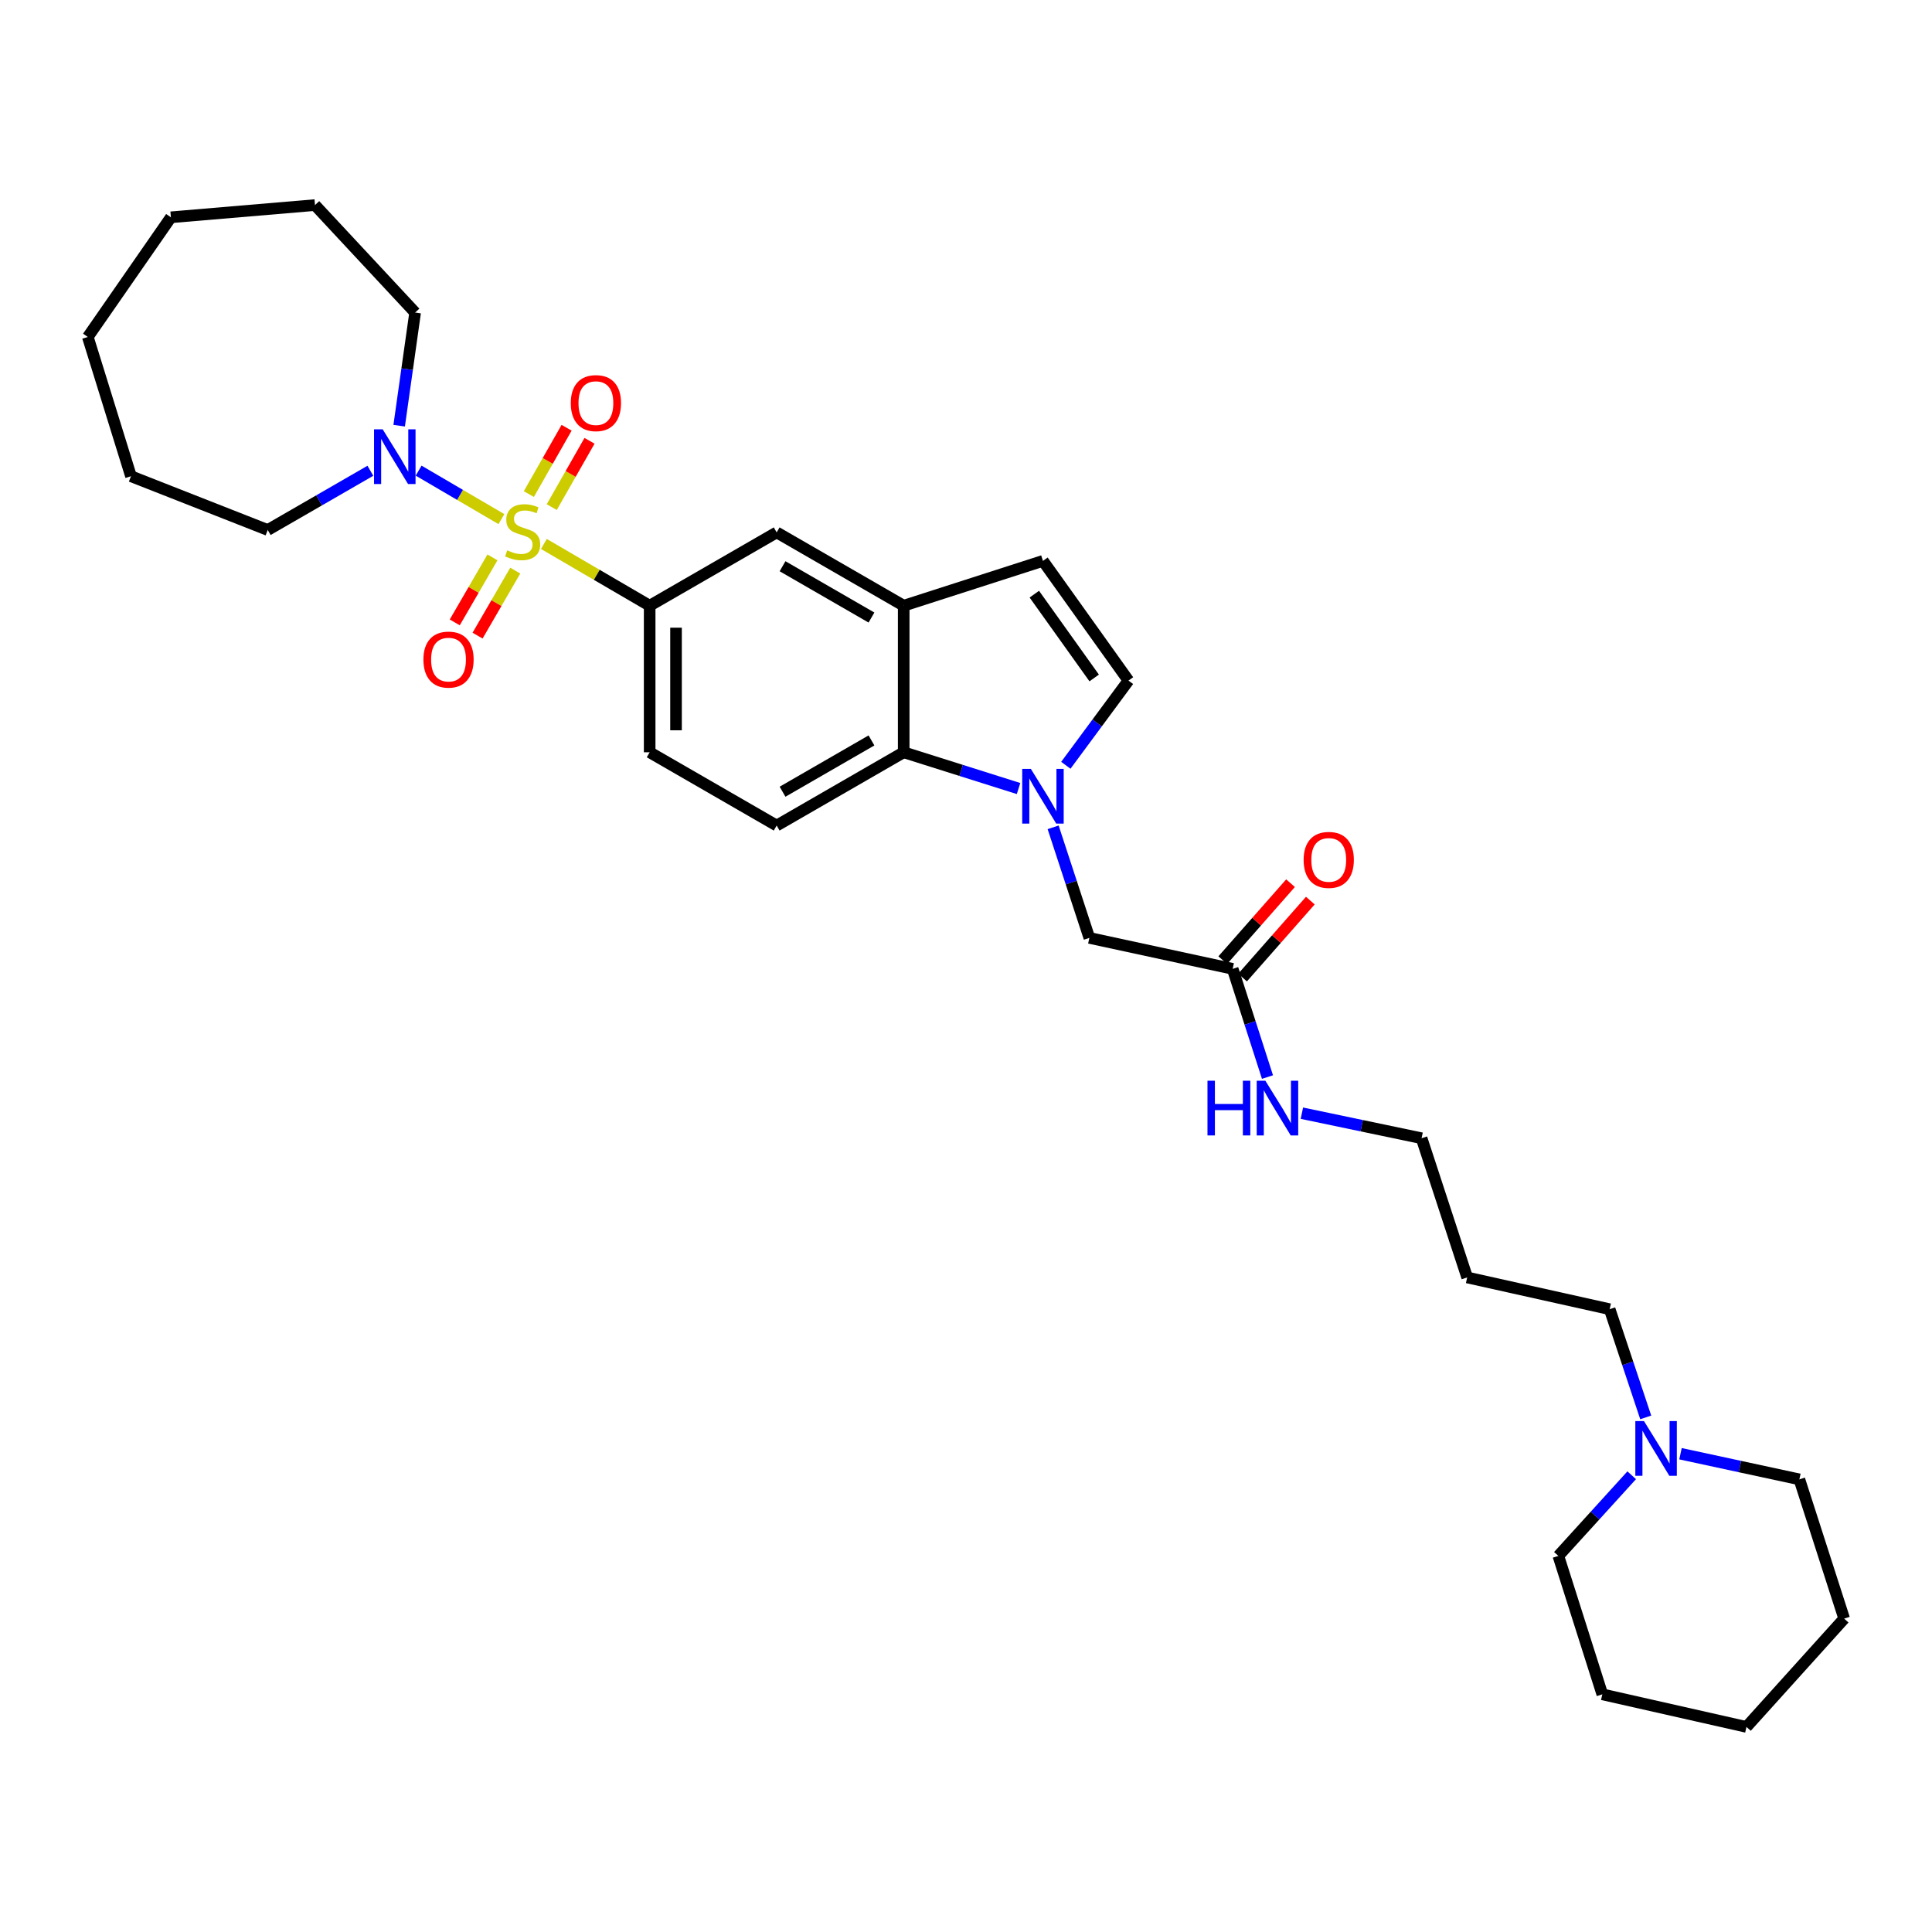 <?xml version='1.0' encoding='iso-8859-1'?>
<svg version='1.1' baseProfile='full'
              xmlns='http://www.w3.org/2000/svg'
                      xmlns:rdkit='http://www.rdkit.org/xml'
                      xmlns:xlink='http://www.w3.org/1999/xlink'
                  xml:space='preserve'
width='1000px' height='1000px' viewBox='0 0 1000 1000'>
<!-- END OF HEADER -->
<rect style='opacity:1.0;fill:#FFFFFF;stroke:none' width='1000' height='1000' x='0' y='0'> </rect>
<path class='bond-1' d='M 259.531,268.698 L 238.107,256.151' style='fill:none;fill-rule:evenodd;stroke:#CCCC00;stroke-width:6px;stroke-linecap:butt;stroke-linejoin:miter;stroke-opacity:1' />
<path class='bond-1' d='M 238.107,256.151 L 216.683,243.605' style='fill:none;fill-rule:evenodd;stroke:#0000FF;stroke-width:6px;stroke-linecap:butt;stroke-linejoin:miter;stroke-opacity:1' />
<path class='bond-2' d='M 281.511,281.55 L 308.888,297.53' style='fill:none;fill-rule:evenodd;stroke:#CCCC00;stroke-width:6px;stroke-linecap:butt;stroke-linejoin:miter;stroke-opacity:1' />
<path class='bond-2' d='M 308.888,297.53 L 336.265,313.511' style='fill:none;fill-rule:evenodd;stroke:#000000;stroke-width:6px;stroke-linecap:butt;stroke-linejoin:miter;stroke-opacity:1' />
<path class='bond-8' d='M 285.59,262.48 L 295.363,245.319' style='fill:none;fill-rule:evenodd;stroke:#CCCC00;stroke-width:6px;stroke-linecap:butt;stroke-linejoin:miter;stroke-opacity:1' />
<path class='bond-8' d='M 295.363,245.319 L 305.135,228.158' style='fill:none;fill-rule:evenodd;stroke:#FF0000;stroke-width:6px;stroke-linecap:butt;stroke-linejoin:miter;stroke-opacity:1' />
<path class='bond-8' d='M 273.73,255.726 L 283.503,238.566' style='fill:none;fill-rule:evenodd;stroke:#CCCC00;stroke-width:6px;stroke-linecap:butt;stroke-linejoin:miter;stroke-opacity:1' />
<path class='bond-8' d='M 283.503,238.566 L 293.276,221.405' style='fill:none;fill-rule:evenodd;stroke:#FF0000;stroke-width:6px;stroke-linecap:butt;stroke-linejoin:miter;stroke-opacity:1' />
<path class='bond-9' d='M 254.889,288.508 L 245.136,305.33' style='fill:none;fill-rule:evenodd;stroke:#CCCC00;stroke-width:6px;stroke-linecap:butt;stroke-linejoin:miter;stroke-opacity:1' />
<path class='bond-9' d='M 245.136,305.33 L 235.382,322.152' style='fill:none;fill-rule:evenodd;stroke:#FF0000;stroke-width:6px;stroke-linecap:butt;stroke-linejoin:miter;stroke-opacity:1' />
<path class='bond-9' d='M 266.696,295.354 L 256.942,312.176' style='fill:none;fill-rule:evenodd;stroke:#CCCC00;stroke-width:6px;stroke-linecap:butt;stroke-linejoin:miter;stroke-opacity:1' />
<path class='bond-9' d='M 256.942,312.176 L 247.189,328.998' style='fill:none;fill-rule:evenodd;stroke:#FF0000;stroke-width:6px;stroke-linecap:butt;stroke-linejoin:miter;stroke-opacity:1' />
<path class='bond-0' d='M 527.199,408.144 L 497.476,398.761' style='fill:none;fill-rule:evenodd;stroke:#0000FF;stroke-width:6px;stroke-linecap:butt;stroke-linejoin:miter;stroke-opacity:1' />
<path class='bond-0' d='M 497.476,398.761 L 467.753,389.378' style='fill:none;fill-rule:evenodd;stroke:#000000;stroke-width:6px;stroke-linecap:butt;stroke-linejoin:miter;stroke-opacity:1' />
<path class='bond-10' d='M 545.099,428.22 L 554.474,456.839' style='fill:none;fill-rule:evenodd;stroke:#0000FF;stroke-width:6px;stroke-linecap:butt;stroke-linejoin:miter;stroke-opacity:1' />
<path class='bond-10' d='M 554.474,456.839 L 563.849,485.458' style='fill:none;fill-rule:evenodd;stroke:#000000;stroke-width:6px;stroke-linecap:butt;stroke-linejoin:miter;stroke-opacity:1' />
<path class='bond-33' d='M 551.676,396.11 L 567.884,374.19' style='fill:none;fill-rule:evenodd;stroke:#0000FF;stroke-width:6px;stroke-linecap:butt;stroke-linejoin:miter;stroke-opacity:1' />
<path class='bond-33' d='M 567.884,374.19 L 584.093,352.271' style='fill:none;fill-rule:evenodd;stroke:#000000;stroke-width:6px;stroke-linecap:butt;stroke-linejoin:miter;stroke-opacity:1' />
<path class='bond-17' d='M 206.608,220.335 L 210.738,191.057' style='fill:none;fill-rule:evenodd;stroke:#0000FF;stroke-width:6px;stroke-linecap:butt;stroke-linejoin:miter;stroke-opacity:1' />
<path class='bond-17' d='M 210.738,191.057 L 214.868,161.779' style='fill:none;fill-rule:evenodd;stroke:#000000;stroke-width:6px;stroke-linecap:butt;stroke-linejoin:miter;stroke-opacity:1' />
<path class='bond-18' d='M 191.706,243.67 L 165.142,258.995' style='fill:none;fill-rule:evenodd;stroke:#0000FF;stroke-width:6px;stroke-linecap:butt;stroke-linejoin:miter;stroke-opacity:1' />
<path class='bond-18' d='M 165.142,258.995 L 138.578,274.32' style='fill:none;fill-rule:evenodd;stroke:#000000;stroke-width:6px;stroke-linecap:butt;stroke-linejoin:miter;stroke-opacity:1' />
<path class='bond-7' d='M 336.265,313.511 L 402.002,275.571' style='fill:none;fill-rule:evenodd;stroke:#000000;stroke-width:6px;stroke-linecap:butt;stroke-linejoin:miter;stroke-opacity:1' />
<path class='bond-14' d='M 336.265,313.511 L 336.265,389.378' style='fill:none;fill-rule:evenodd;stroke:#000000;stroke-width:6px;stroke-linecap:butt;stroke-linejoin:miter;stroke-opacity:1' />
<path class='bond-14' d='M 349.913,324.891 L 349.913,377.998' style='fill:none;fill-rule:evenodd;stroke:#000000;stroke-width:6px;stroke-linecap:butt;stroke-linejoin:miter;stroke-opacity:1' />
<path class='bond-3' d='M 467.753,389.378 L 402.002,427.303' style='fill:none;fill-rule:evenodd;stroke:#000000;stroke-width:6px;stroke-linecap:butt;stroke-linejoin:miter;stroke-opacity:1' />
<path class='bond-3' d='M 451.072,383.244 L 405.045,409.792' style='fill:none;fill-rule:evenodd;stroke:#000000;stroke-width:6px;stroke-linecap:butt;stroke-linejoin:miter;stroke-opacity:1' />
<path class='bond-31' d='M 467.753,389.378 L 467.753,313.511' style='fill:none;fill-rule:evenodd;stroke:#000000;stroke-width:6px;stroke-linecap:butt;stroke-linejoin:miter;stroke-opacity:1' />
<path class='bond-4' d='M 467.753,313.511 L 402.002,275.571' style='fill:none;fill-rule:evenodd;stroke:#000000;stroke-width:6px;stroke-linecap:butt;stroke-linejoin:miter;stroke-opacity:1' />
<path class='bond-4' d='M 451.07,319.641 L 405.043,293.083' style='fill:none;fill-rule:evenodd;stroke:#000000;stroke-width:6px;stroke-linecap:butt;stroke-linejoin:miter;stroke-opacity:1' />
<path class='bond-6' d='M 467.753,313.511 L 539.829,290.31' style='fill:none;fill-rule:evenodd;stroke:#000000;stroke-width:6px;stroke-linecap:butt;stroke-linejoin:miter;stroke-opacity:1' />
<path class='bond-5' d='M 584.093,352.271 L 539.829,290.31' style='fill:none;fill-rule:evenodd;stroke:#000000;stroke-width:6px;stroke-linecap:butt;stroke-linejoin:miter;stroke-opacity:1' />
<path class='bond-5' d='M 566.348,350.91 L 535.363,307.538' style='fill:none;fill-rule:evenodd;stroke:#000000;stroke-width:6px;stroke-linecap:butt;stroke-linejoin:miter;stroke-opacity:1' />
<path class='bond-12' d='M 563.849,485.458 L 638.024,501.479' style='fill:none;fill-rule:evenodd;stroke:#000000;stroke-width:6px;stroke-linecap:butt;stroke-linejoin:miter;stroke-opacity:1' />
<path class='bond-11' d='M 402.002,427.303 L 336.265,389.378' style='fill:none;fill-rule:evenodd;stroke:#000000;stroke-width:6px;stroke-linecap:butt;stroke-linejoin:miter;stroke-opacity:1' />
<path class='bond-15' d='M 643.146,505.988 L 660.684,486.069' style='fill:none;fill-rule:evenodd;stroke:#000000;stroke-width:6px;stroke-linecap:butt;stroke-linejoin:miter;stroke-opacity:1' />
<path class='bond-15' d='M 660.684,486.069 L 678.223,466.15' style='fill:none;fill-rule:evenodd;stroke:#FF0000;stroke-width:6px;stroke-linecap:butt;stroke-linejoin:miter;stroke-opacity:1' />
<path class='bond-15' d='M 632.903,496.969 L 650.442,477.05' style='fill:none;fill-rule:evenodd;stroke:#000000;stroke-width:6px;stroke-linecap:butt;stroke-linejoin:miter;stroke-opacity:1' />
<path class='bond-15' d='M 650.442,477.05 L 667.98,457.131' style='fill:none;fill-rule:evenodd;stroke:#FF0000;stroke-width:6px;stroke-linecap:butt;stroke-linejoin:miter;stroke-opacity:1' />
<path class='bond-16' d='M 638.024,501.479 L 647.035,529.482' style='fill:none;fill-rule:evenodd;stroke:#000000;stroke-width:6px;stroke-linecap:butt;stroke-linejoin:miter;stroke-opacity:1' />
<path class='bond-16' d='M 647.035,529.482 L 656.045,557.486' style='fill:none;fill-rule:evenodd;stroke:#0000FF;stroke-width:6px;stroke-linecap:butt;stroke-linejoin:miter;stroke-opacity:1' />
<path class='bond-13' d='M 851.83,733.656 L 842.493,705.648' style='fill:none;fill-rule:evenodd;stroke:#0000FF;stroke-width:6px;stroke-linecap:butt;stroke-linejoin:miter;stroke-opacity:1' />
<path class='bond-13' d='M 842.493,705.648 L 833.156,677.64' style='fill:none;fill-rule:evenodd;stroke:#000000;stroke-width:6px;stroke-linecap:butt;stroke-linejoin:miter;stroke-opacity:1' />
<path class='bond-21' d='M 844.564,763.593 L 825.584,784.465' style='fill:none;fill-rule:evenodd;stroke:#0000FF;stroke-width:6px;stroke-linecap:butt;stroke-linejoin:miter;stroke-opacity:1' />
<path class='bond-21' d='M 825.584,784.465 L 806.604,805.338' style='fill:none;fill-rule:evenodd;stroke:#000000;stroke-width:6px;stroke-linecap:butt;stroke-linejoin:miter;stroke-opacity:1' />
<path class='bond-22' d='M 869.821,752.443 L 900.586,759.082' style='fill:none;fill-rule:evenodd;stroke:#0000FF;stroke-width:6px;stroke-linecap:butt;stroke-linejoin:miter;stroke-opacity:1' />
<path class='bond-22' d='M 900.586,759.082 L 931.352,765.721' style='fill:none;fill-rule:evenodd;stroke:#000000;stroke-width:6px;stroke-linecap:butt;stroke-linejoin:miter;stroke-opacity:1' />
<path class='bond-23' d='M 673.856,576.185 L 704.833,582.667' style='fill:none;fill-rule:evenodd;stroke:#0000FF;stroke-width:6px;stroke-linecap:butt;stroke-linejoin:miter;stroke-opacity:1' />
<path class='bond-23' d='M 704.833,582.667 L 735.81,589.15' style='fill:none;fill-rule:evenodd;stroke:#000000;stroke-width:6px;stroke-linecap:butt;stroke-linejoin:miter;stroke-opacity:1' />
<path class='bond-24' d='M 214.868,161.779 L 163.037,106.149' style='fill:none;fill-rule:evenodd;stroke:#000000;stroke-width:6px;stroke-linecap:butt;stroke-linejoin:miter;stroke-opacity:1' />
<path class='bond-25' d='M 138.578,274.32 L 67.799,246.493' style='fill:none;fill-rule:evenodd;stroke:#000000;stroke-width:6px;stroke-linecap:butt;stroke-linejoin:miter;stroke-opacity:1' />
<path class='bond-19' d='M 833.156,677.64 L 759.406,661.21' style='fill:none;fill-rule:evenodd;stroke:#000000;stroke-width:6px;stroke-linecap:butt;stroke-linejoin:miter;stroke-opacity:1' />
<path class='bond-20' d='M 759.406,661.21 L 735.81,589.15' style='fill:none;fill-rule:evenodd;stroke:#000000;stroke-width:6px;stroke-linecap:butt;stroke-linejoin:miter;stroke-opacity:1' />
<path class='bond-27' d='M 806.604,805.338 L 829.358,876.988' style='fill:none;fill-rule:evenodd;stroke:#000000;stroke-width:6px;stroke-linecap:butt;stroke-linejoin:miter;stroke-opacity:1' />
<path class='bond-26' d='M 931.352,765.721 L 954.545,837.797' style='fill:none;fill-rule:evenodd;stroke:#000000;stroke-width:6px;stroke-linecap:butt;stroke-linejoin:miter;stroke-opacity:1' />
<path class='bond-29' d='M 163.037,106.149 L 88.453,112.473' style='fill:none;fill-rule:evenodd;stroke:#000000;stroke-width:6px;stroke-linecap:butt;stroke-linejoin:miter;stroke-opacity:1' />
<path class='bond-28' d='M 67.799,246.493 L 45.455,174.418' style='fill:none;fill-rule:evenodd;stroke:#000000;stroke-width:6px;stroke-linecap:butt;stroke-linejoin:miter;stroke-opacity:1' />
<path class='bond-30' d='M 954.545,837.797 L 903.965,893.851' style='fill:none;fill-rule:evenodd;stroke:#000000;stroke-width:6px;stroke-linecap:butt;stroke-linejoin:miter;stroke-opacity:1' />
<path class='bond-34' d='M 829.358,876.988 L 903.965,893.851' style='fill:none;fill-rule:evenodd;stroke:#000000;stroke-width:6px;stroke-linecap:butt;stroke-linejoin:miter;stroke-opacity:1' />
<path class='bond-32' d='M 45.455,174.418 L 88.453,112.473' style='fill:none;fill-rule:evenodd;stroke:#000000;stroke-width:6px;stroke-linecap:butt;stroke-linejoin:miter;stroke-opacity:1' />
<path  class='atom-0' d='M 262.528 284.858
Q 262.848 284.978, 264.168 285.538
Q 265.488 286.098, 266.928 286.458
Q 268.408 286.778, 269.848 286.778
Q 272.528 286.778, 274.088 285.498
Q 275.648 284.178, 275.648 281.898
Q 275.648 280.338, 274.848 279.378
Q 274.088 278.418, 272.888 277.898
Q 271.688 277.378, 269.688 276.778
Q 267.168 276.018, 265.648 275.298
Q 264.168 274.578, 263.088 273.058
Q 262.048 271.538, 262.048 268.978
Q 262.048 265.418, 264.448 263.218
Q 266.888 261.018, 271.688 261.018
Q 274.968 261.018, 278.688 262.578
L 277.768 265.658
Q 274.368 264.258, 271.808 264.258
Q 269.048 264.258, 267.528 265.418
Q 266.008 266.538, 266.048 268.498
Q 266.048 270.018, 266.808 270.938
Q 267.608 271.858, 268.728 272.378
Q 269.888 272.898, 271.808 273.498
Q 274.368 274.298, 275.888 275.098
Q 277.408 275.898, 278.488 277.538
Q 279.608 279.138, 279.608 281.898
Q 279.608 285.818, 276.968 287.938
Q 274.368 290.018, 270.008 290.018
Q 267.488 290.018, 265.568 289.458
Q 263.688 288.938, 261.448 288.018
L 262.528 284.858
' fill='#CCCC00'/>
<path  class='atom-1' d='M 533.569 397.971
L 542.849 412.971
Q 543.769 414.451, 545.249 417.131
Q 546.729 419.811, 546.809 419.971
L 546.809 397.971
L 550.569 397.971
L 550.569 426.291
L 546.689 426.291
L 536.729 409.891
Q 535.569 407.971, 534.329 405.771
Q 533.129 403.571, 532.769 402.891
L 532.769 426.291
L 529.089 426.291
L 529.089 397.971
L 533.569 397.971
' fill='#0000FF'/>
<path  class='atom-2' d='M 198.085 222.219
L 207.365 237.219
Q 208.285 238.699, 209.765 241.379
Q 211.245 244.059, 211.325 244.219
L 211.325 222.219
L 215.085 222.219
L 215.085 250.539
L 211.205 250.539
L 201.245 234.139
Q 200.085 232.219, 198.845 230.019
Q 197.645 227.819, 197.285 227.139
L 197.285 250.539
L 193.605 250.539
L 193.605 222.219
L 198.085 222.219
' fill='#0000FF'/>
<path  class='atom-9' d='M 295.439 208.648
Q 295.439 201.848, 298.799 198.048
Q 302.159 194.248, 308.439 194.248
Q 314.719 194.248, 318.079 198.048
Q 321.439 201.848, 321.439 208.648
Q 321.439 215.528, 318.039 219.448
Q 314.639 223.328, 308.439 223.328
Q 302.199 223.328, 298.799 219.448
Q 295.439 215.568, 295.439 208.648
M 308.439 220.128
Q 312.759 220.128, 315.079 217.248
Q 317.439 214.328, 317.439 208.648
Q 317.439 203.088, 315.079 200.288
Q 312.759 197.448, 308.439 197.448
Q 304.119 197.448, 301.759 200.248
Q 299.439 203.048, 299.439 208.648
Q 299.439 214.368, 301.759 217.248
Q 304.119 220.128, 308.439 220.128
' fill='#FF0000'/>
<path  class='atom-10' d='M 219.156 341.402
Q 219.156 334.602, 222.516 330.802
Q 225.876 327.002, 232.156 327.002
Q 238.436 327.002, 241.796 330.802
Q 245.156 334.602, 245.156 341.402
Q 245.156 348.282, 241.756 352.202
Q 238.356 356.082, 232.156 356.082
Q 225.916 356.082, 222.516 352.202
Q 219.156 348.322, 219.156 341.402
M 232.156 352.882
Q 236.476 352.882, 238.796 350.002
Q 241.156 347.082, 241.156 341.402
Q 241.156 335.842, 238.796 333.042
Q 236.476 330.202, 232.156 330.202
Q 227.836 330.202, 225.476 333.002
Q 223.156 335.802, 223.156 341.402
Q 223.156 347.122, 225.476 350.002
Q 227.836 352.882, 232.156 352.882
' fill='#FF0000'/>
<path  class='atom-14' d='M 850.924 735.556
L 860.204 750.556
Q 861.124 752.036, 862.604 754.716
Q 864.084 757.396, 864.164 757.556
L 864.164 735.556
L 867.924 735.556
L 867.924 763.876
L 864.044 763.876
L 854.084 747.476
Q 852.924 745.556, 851.684 743.356
Q 850.484 741.156, 850.124 740.476
L 850.124 763.876
L 846.444 763.876
L 846.444 735.556
L 850.924 735.556
' fill='#0000FF'/>
<path  class='atom-16' d='M 674.755 445.08
Q 674.755 438.28, 678.115 434.48
Q 681.475 430.68, 687.755 430.68
Q 694.035 430.68, 697.395 434.48
Q 700.755 438.28, 700.755 445.08
Q 700.755 451.96, 697.355 455.88
Q 693.955 459.76, 687.755 459.76
Q 681.515 459.76, 678.115 455.88
Q 674.755 452, 674.755 445.08
M 687.755 456.56
Q 692.075 456.56, 694.395 453.68
Q 696.755 450.76, 696.755 445.08
Q 696.755 439.52, 694.395 436.72
Q 692.075 433.88, 687.755 433.88
Q 683.435 433.88, 681.075 436.68
Q 678.755 439.48, 678.755 445.08
Q 678.755 450.8, 681.075 453.68
Q 683.435 456.56, 687.755 456.56
' fill='#FF0000'/>
<path  class='atom-17' d='M 624.99 559.379
L 628.83 559.379
L 628.83 571.419
L 643.31 571.419
L 643.31 559.379
L 647.15 559.379
L 647.15 587.699
L 643.31 587.699
L 643.31 574.619
L 628.83 574.619
L 628.83 587.699
L 624.99 587.699
L 624.99 559.379
' fill='#0000FF'/>
<path  class='atom-17' d='M 654.95 559.379
L 664.23 574.379
Q 665.15 575.859, 666.63 578.539
Q 668.11 581.219, 668.19 581.379
L 668.19 559.379
L 671.95 559.379
L 671.95 587.699
L 668.07 587.699
L 658.11 571.299
Q 656.95 569.379, 655.71 567.179
Q 654.51 564.979, 654.15 564.299
L 654.15 587.699
L 650.47 587.699
L 650.47 559.379
L 654.95 559.379
' fill='#0000FF'/>
</svg>
